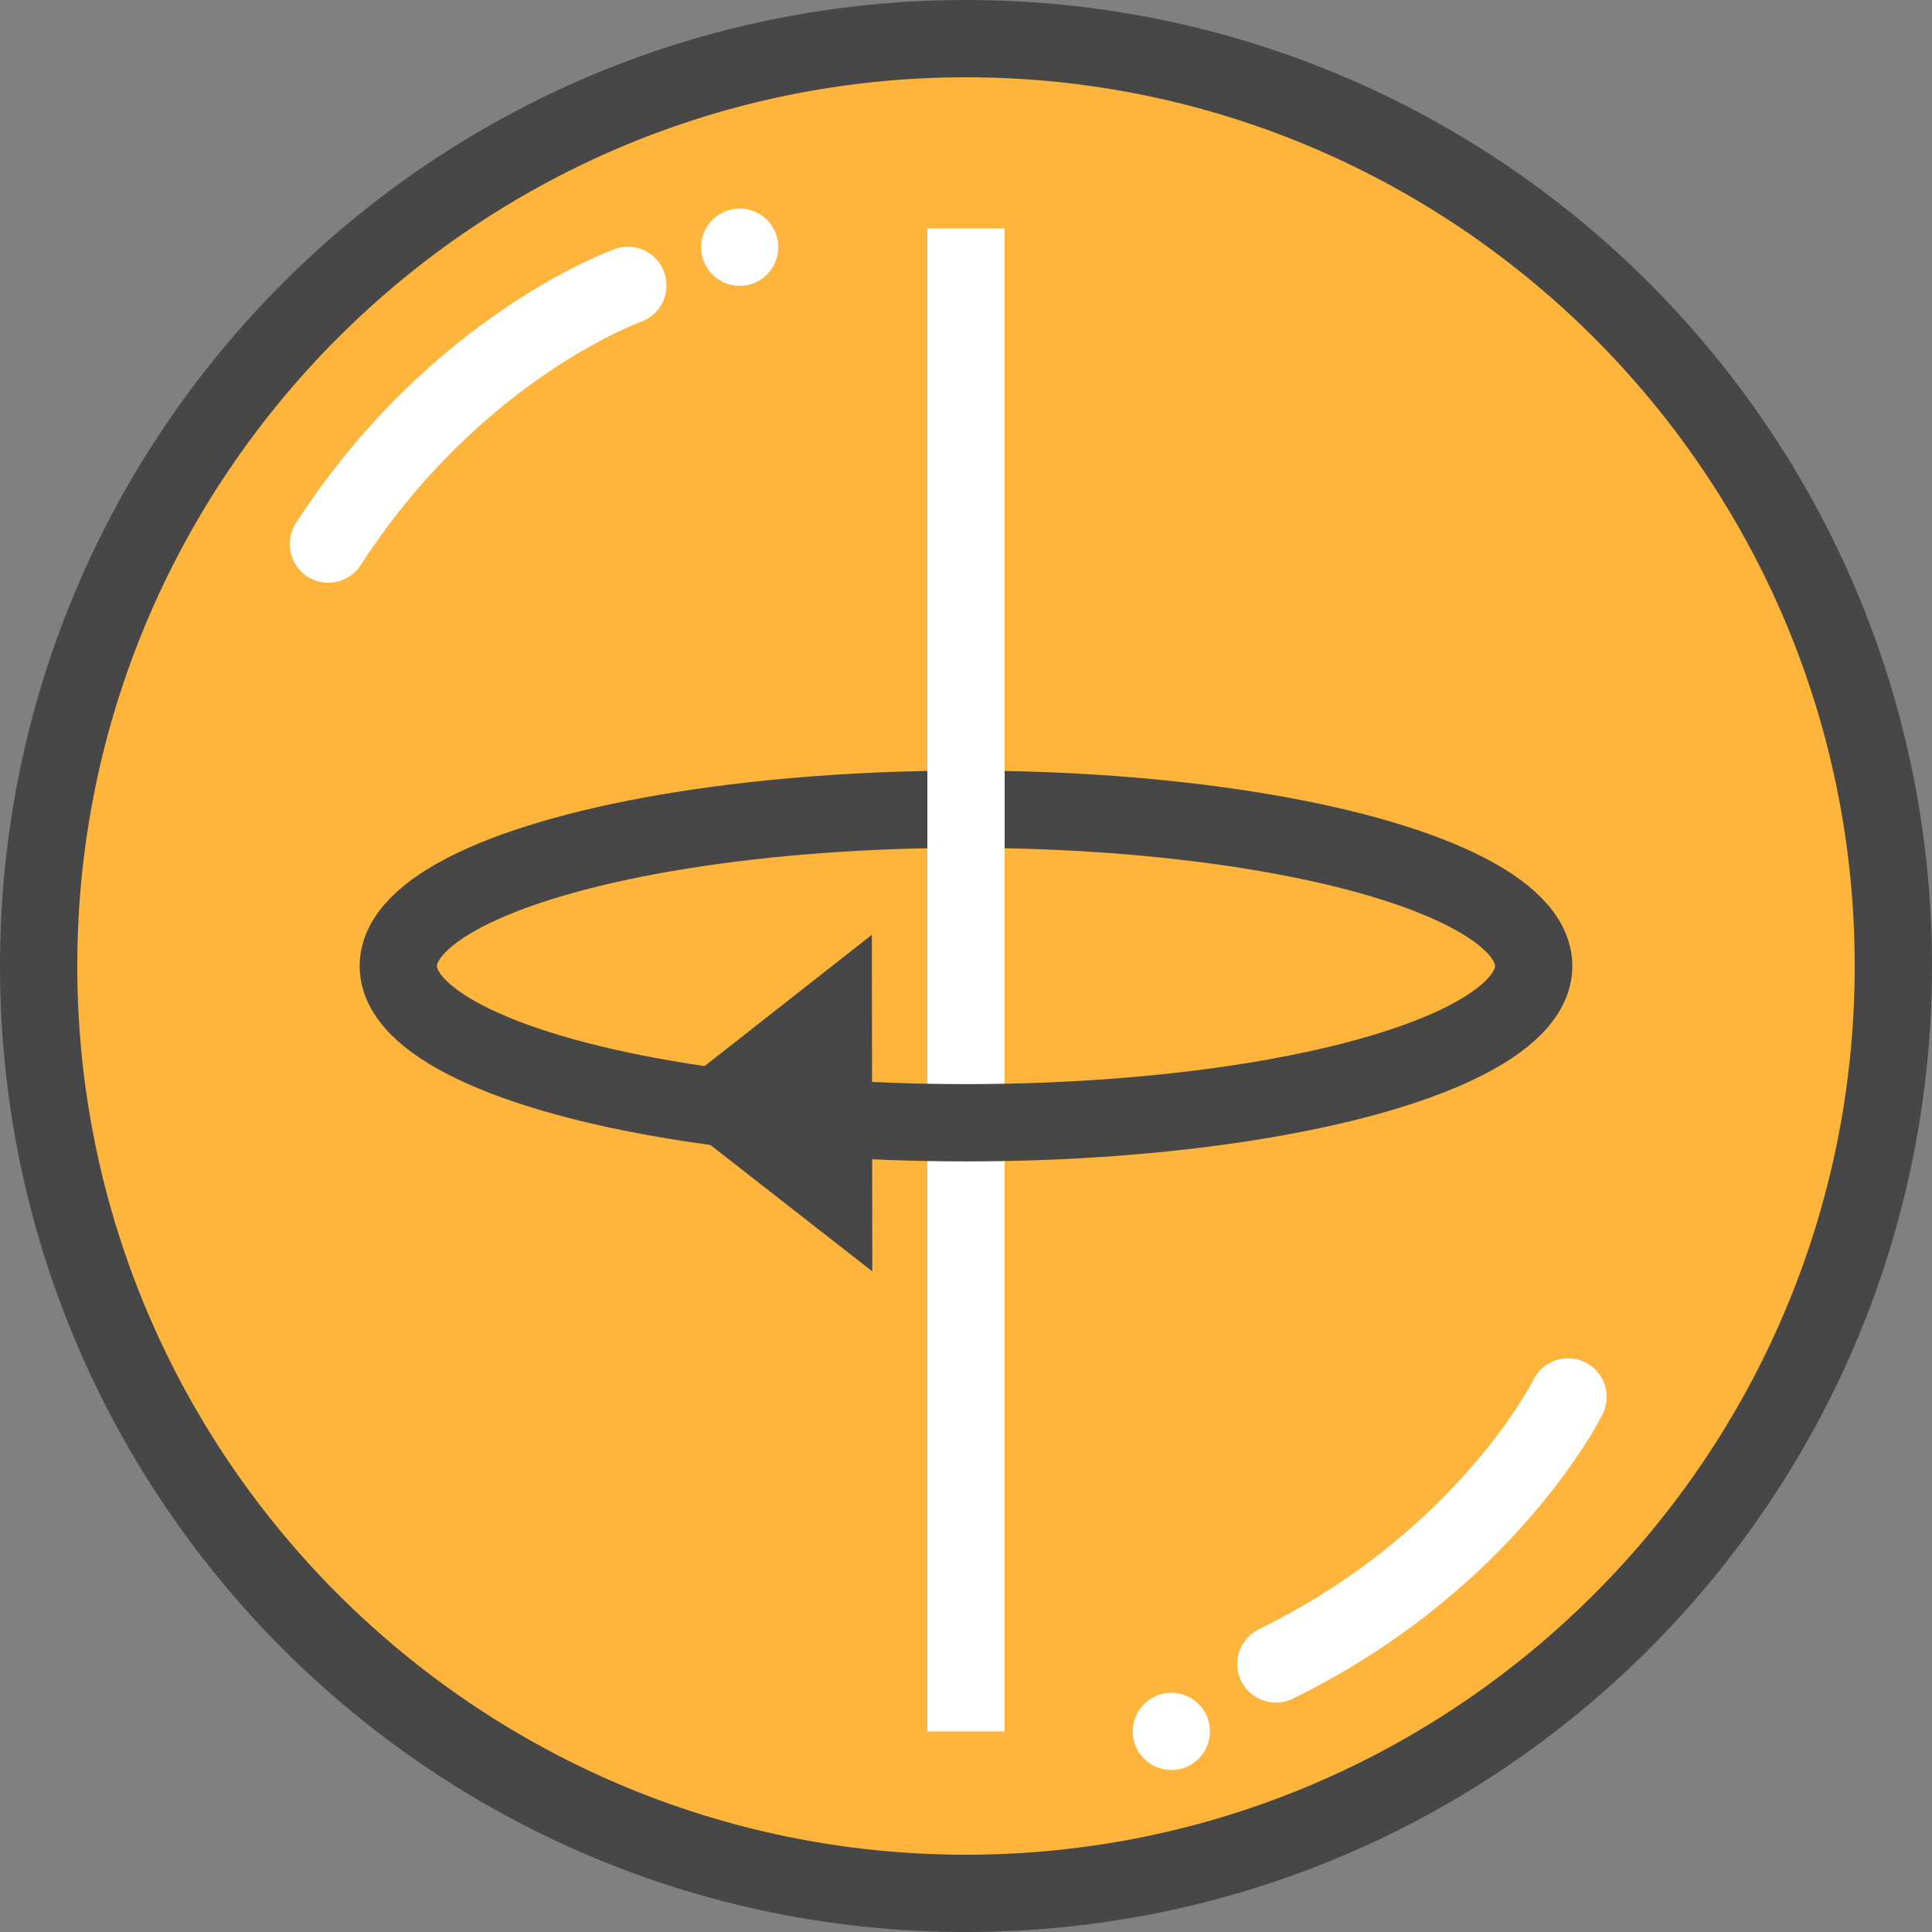 <?xml version="1.0" encoding="utf-8"?>
<!-- Generator: Adobe Illustrator 16.0.0, SVG Export Plug-In . SVG Version: 6.00 Build 0)  -->
<!DOCTYPE svg PUBLIC "-//W3C//DTD SVG 1.1//EN" "http://www.w3.org/Graphics/SVG/1.1/DTD/svg11.dtd">
<svg version="1.1" id="图层_1" xmlns="http://www.w3.org/2000/svg" xmlns:xlink="http://www.w3.org/1999/xlink" x="0px" y="0px"
	 viewBox="0 0 50 50" enable-background="new 0 0 50 50" xml:space="preserve">
<rect x="0" y="0" width="50" height="50" fill="#808080" stroke="none"/>
<g>
	<path fill="#FFB43B" d="M25,49C11.767,49,1,38.233,1,25S11.767,1,25,1s24,10.767,24,24S38.233,49,25,49z"/>
	<g>
		<path fill="#474747" d="M25,2c12.683,0,23,10.317,23,23S37.683,48,25,48S2,37.683,2,25S12.317,2,25,2 M25,0
			C11.193,0,0,11.193,0,25s11.193,25,25,25s25-11.193,25-25S38.807,0,25,0L25,0z"/>
	</g>
</g>
<path fill="none" stroke="#FFFFFF" stroke-width="2" stroke-linecap="round" stroke-miterlimit="10" d="M40.58,36.153
	c0,0-2.084,4.226-7.561,6.91"/>
<circle fill="#FFFFFF" cx="30.314" cy="44.808" r="1"/>
<path fill="none" stroke="#FFFFFF" stroke-width="2" stroke-linecap="round" stroke-miterlimit="10" d="M16.25,7.386
	c0,0-4.441,1.571-7.753,6.695"/>
<circle fill="#FFFFFF" cx="19.142" cy="6.398" r="1"/>
<line fill="none" stroke="#FFFFFF" stroke-width="2" stroke-miterlimit="10" x1="25" y1="5.916" x2="25" y2="44.808"/>
<ellipse fill="none" stroke="#474747" stroke-width="2" stroke-miterlimit="10" cx="25" cy="25" rx="14.692" ry="4.057"/>
<line fill="none" stroke="#FFFFFF" stroke-width="2" stroke-miterlimit="10" x1="25" y1="5.916" x2="25" y2="26.041"/>
<polygon fill="#474747" points="22.575,32.903 17.006,28.555 22.564,24.192 "/>
</svg>

